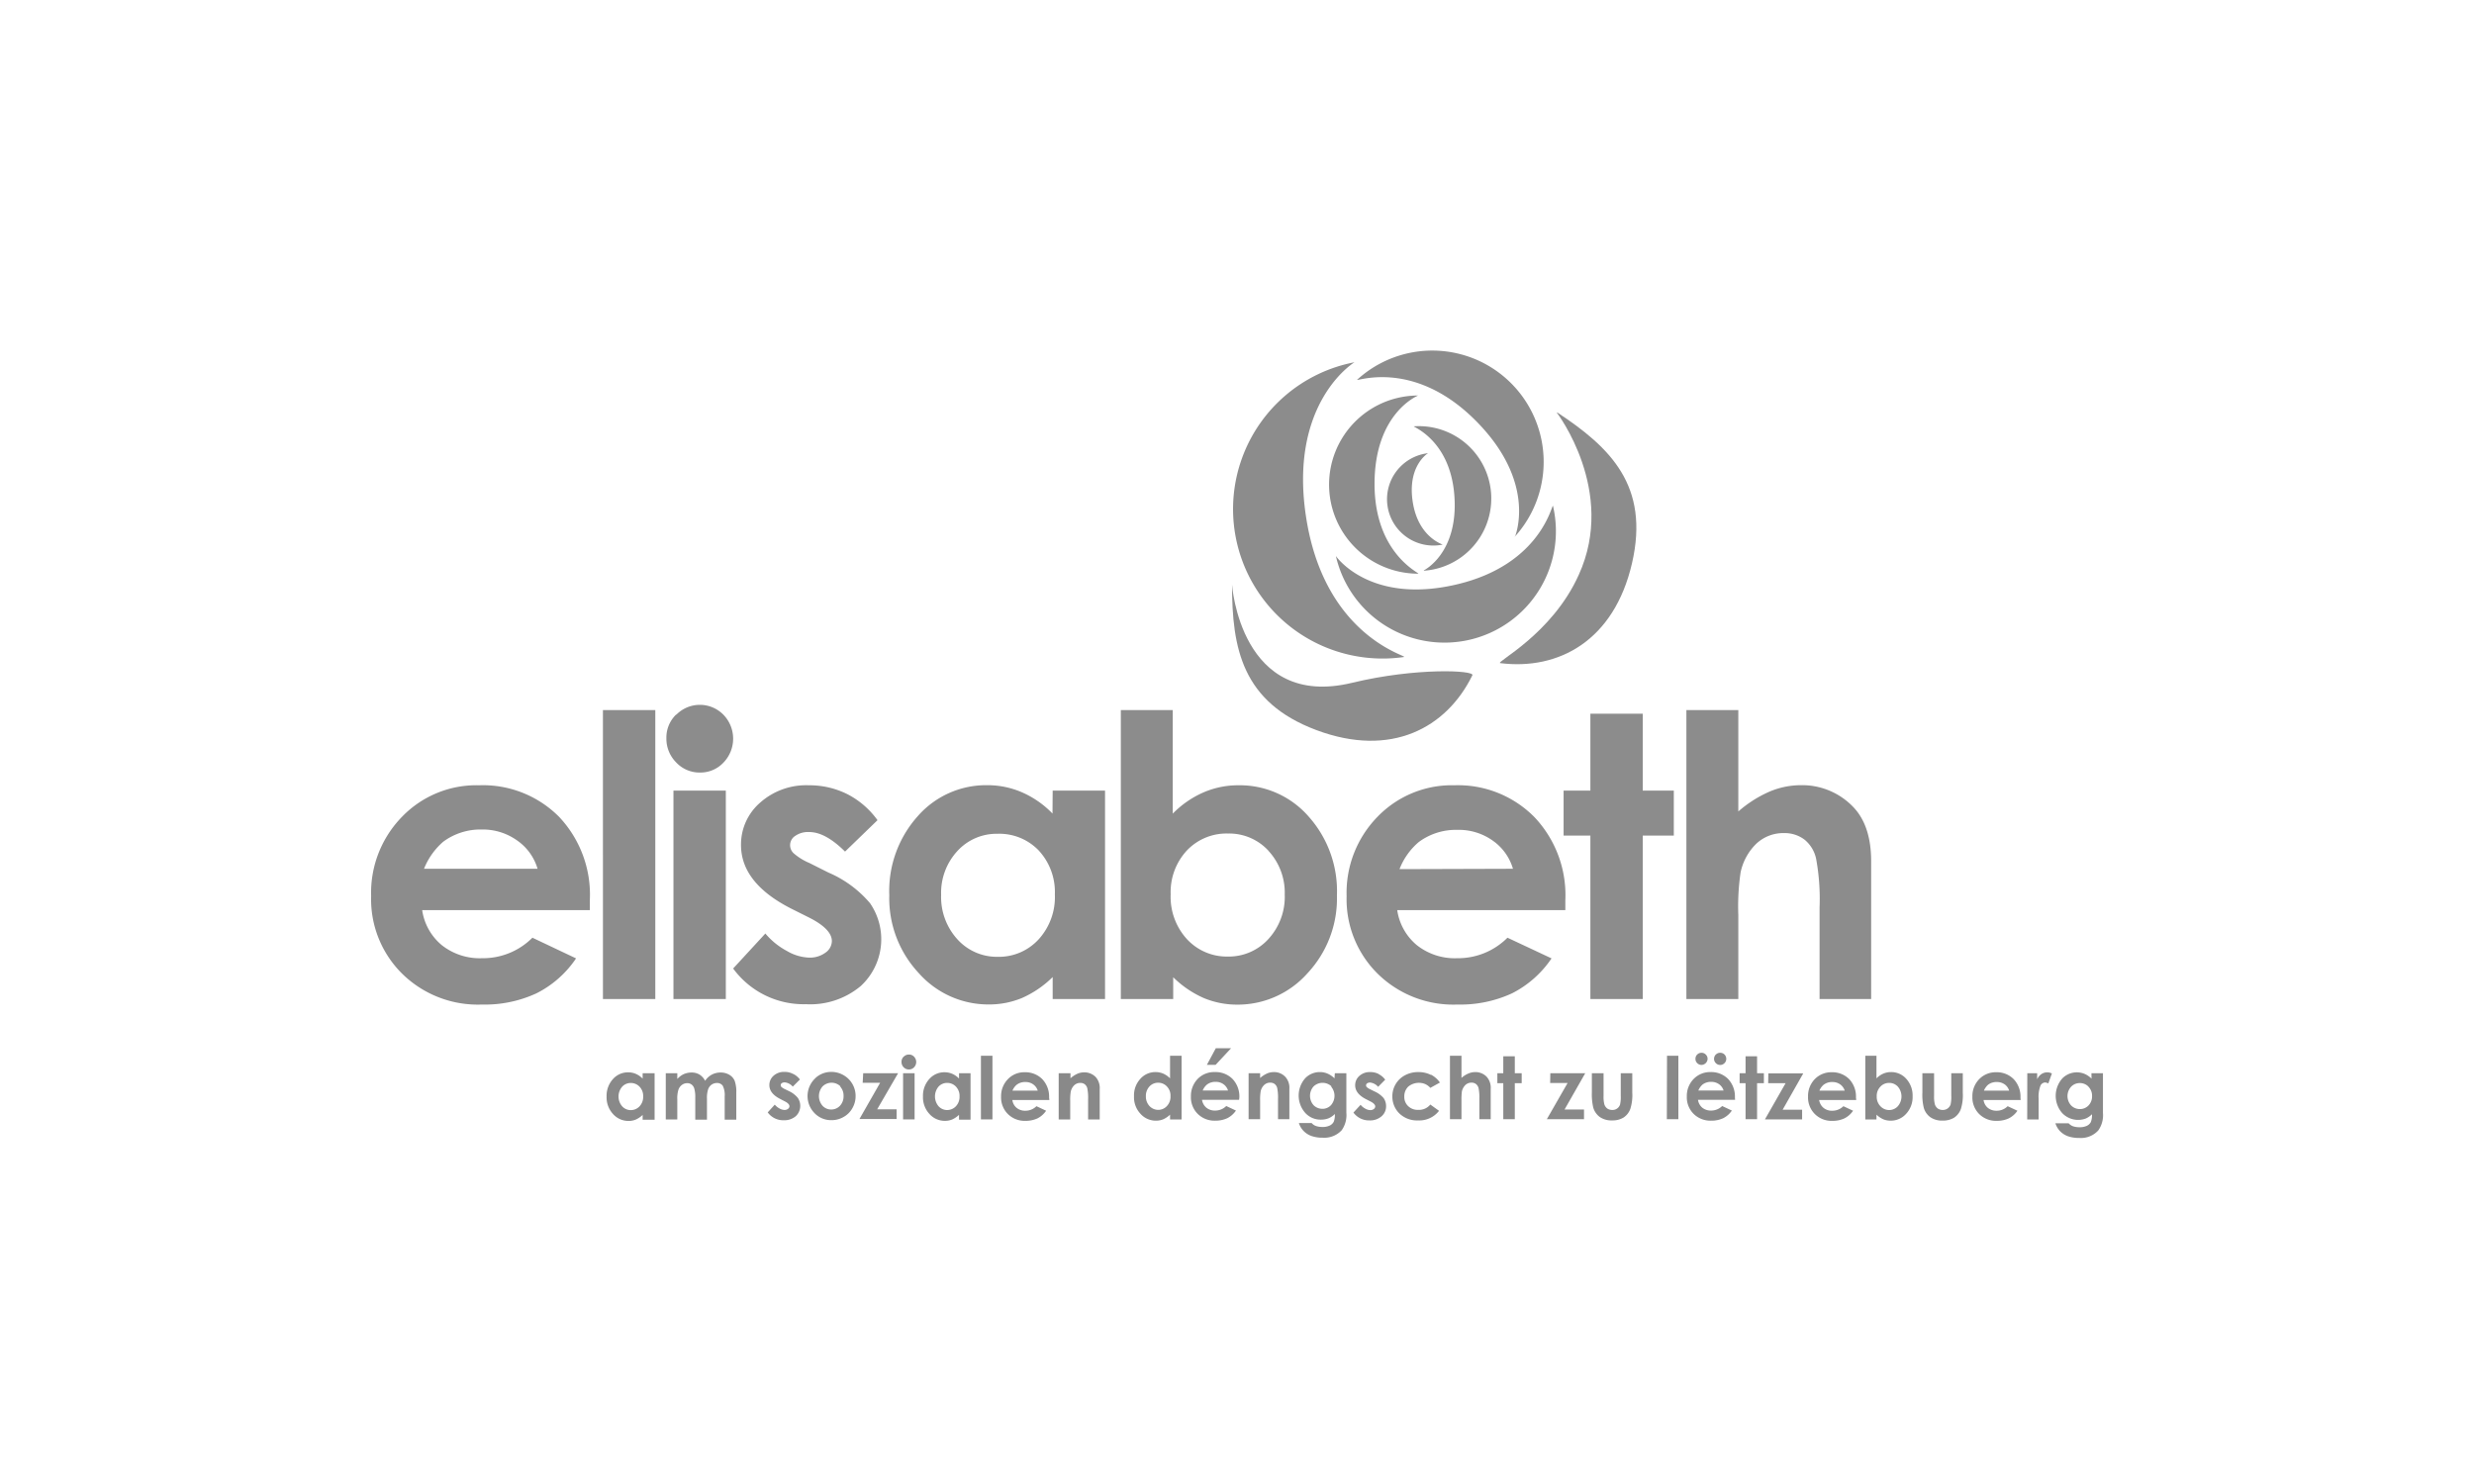 <svg xmlns="http://www.w3.org/2000/svg" width="100mm" height="60mm" viewBox="0 0 283.46 170.08"><title>CF_Logo_References_CMJN</title><path d="M239.29,124.55a1.46,1.46,0,0,1,.41,1.07,1.49,1.49,0,0,1-.4,1.07,1.36,1.36,0,0,1-1,.42,1.4,1.4,0,0,1-1-.42,1.59,1.59,0,0,1,0-2.14,1.36,1.36,0,0,1,1-.42,1.35,1.35,0,0,1,1,.42m.34-.93a2.59,2.59,0,0,0-.81-.55,2.33,2.33,0,0,0-2.53.52,3,3,0,0,0,0,4,2.52,2.52,0,0,0,2.66.61,2.22,2.22,0,0,0,.73-.5,2.12,2.12,0,0,1-.13.9,1,1,0,0,1-.46.43,1.91,1.91,0,0,1-.86.16,2.18,2.18,0,0,1-.72-.11,1.27,1.27,0,0,1-.5-.34H235.5a2.37,2.37,0,0,0,.54.91,2.43,2.43,0,0,0,.89.57,3.84,3.84,0,0,0,1.31.2,2.69,2.69,0,0,0,2.17-.86,3,3,0,0,0,.54-2V123h-1.32Zm-7.37,4.68h1.31v-2.38a3.52,3.52,0,0,1,.21-1.49.62.62,0,0,1,.52-.37,1,1,0,0,1,.38.11l.41-1.14a1.18,1.18,0,0,0-.53-.13,1.2,1.2,0,0,0-.67.2,1.4,1.4,0,0,0-.49.6V123h-1.13ZM227.31,125a1.83,1.83,0,0,1,.48-.68,1.56,1.56,0,0,1,1-.31,1.54,1.54,0,0,1,.9.27,1.36,1.36,0,0,1,.51.72Zm4.19.79a2.91,2.91,0,0,0-.78-2.11,2.7,2.7,0,0,0-2-.79,2.62,2.62,0,0,0-1.95.79,2.77,2.77,0,0,0-.78,2,2.67,2.67,0,0,0,.78,2,2.73,2.73,0,0,0,2,.78,3.27,3.27,0,0,0,1.38-.28,2.61,2.61,0,0,0,1-.88l-1.12-.52a1.78,1.78,0,0,1-1.27.52,1.56,1.56,0,0,1-1-.33,1.41,1.41,0,0,1-.49-.9h4.25Zm-11.24-.57a6.2,6.2,0,0,0,.16,1.74,2,2,0,0,0,.75,1.08,2.32,2.32,0,0,0,1.4.39,2.44,2.44,0,0,0,1.32-.33,2,2,0,0,0,.78-1,5.26,5.26,0,0,0,.22-1.88V123h-1.32v2.59a3.81,3.81,0,0,1-.08,1,.92.92,0,0,1-.91.62,1,1,0,0,1-.55-.16,1,1,0,0,1-.33-.45,3.43,3.43,0,0,1-.1-1V123h-1.34Zm-2.81-.68a1.72,1.72,0,0,1,0,2.24,1.34,1.34,0,0,1-1,.44,1.36,1.36,0,0,1-1-.44,1.53,1.53,0,0,1-.42-1.13,1.5,1.5,0,0,1,.42-1.11,1.35,1.35,0,0,1,1-.43,1.34,1.34,0,0,1,1,.43M213.72,121v7.3H215v-.55a2.77,2.77,0,0,0,.78.53,2.18,2.18,0,0,0,.85.16,2.35,2.35,0,0,0,1.77-.79,2.8,2.8,0,0,0,.74-2,2.84,2.84,0,0,0-.72-2,2.29,2.29,0,0,0-1.75-.78,2.18,2.18,0,0,0-.89.18,2.49,2.49,0,0,0-.78.54V121Zm-5.26,4a1.73,1.73,0,0,1,.49-.68,1.56,1.56,0,0,1,1-.31,1.49,1.49,0,0,1,.89.27,1.38,1.38,0,0,1,.52.72Zm4.19.79a2.9,2.9,0,0,0-.77-2.11,2.72,2.72,0,0,0-2-.79,2.62,2.62,0,0,0-1.95.79,2.76,2.76,0,0,0-.77,2,2.67,2.67,0,0,0,.78,2,2.7,2.7,0,0,0,2,.78,3.2,3.2,0,0,0,1.38-.28,2.61,2.61,0,0,0,1-.88l-1.11-.52a1.8,1.8,0,0,1-1.28.52,1.52,1.52,0,0,1-1-.33,1.47,1.47,0,0,1-.5-.9h4.25Zm-10.06-1.65h2l-2.37,4.15h4.26v-1.11h-2.23l2.36-4.16h-4ZM200,123h-.68v1.14H200v4.13h1.32v-4.13h.78V123h-.78v-1.94H200Zm-3.41-2.14a.7.7,0,0,0-.2.49.68.68,0,0,0,.2.49.69.69,0,0,0,1,0,.68.68,0,0,0,.2-.49.7.7,0,0,0-.2-.49.66.66,0,0,0-.5-.2.66.66,0,0,0-.49.2m-2.14,0a.66.66,0,0,0-.2.49.64.64,0,0,0,.2.49.67.67,0,0,0,.49.21.72.72,0,0,0,.7-.7.67.67,0,0,0-.21-.49.64.64,0,0,0-.49-.2.66.66,0,0,0-.49.2m.13,4.12a1.83,1.83,0,0,1,.48-.68,1.59,1.59,0,0,1,1-.31,1.53,1.53,0,0,1,.89.27,1.38,1.38,0,0,1,.52.72Zm4.19.79a2.91,2.91,0,0,0-.78-2.11,2.7,2.7,0,0,0-2-.79,2.62,2.62,0,0,0-1.95.79,2.77,2.77,0,0,0-.78,2,2.67,2.67,0,0,0,.78,2,2.74,2.74,0,0,0,2,.78,3.2,3.2,0,0,0,1.38-.28,2.61,2.61,0,0,0,1-.88l-1.11-.52a1.8,1.8,0,0,1-1.28.52,1.56,1.56,0,0,1-1-.33,1.46,1.46,0,0,1-.49-.9h4.25Zm-7.8,2.5h1.32V121H191Zm-8.59-3.07a6.61,6.61,0,0,0,.16,1.74,2.06,2.06,0,0,0,.75,1.08,2.35,2.35,0,0,0,1.41.39,2.4,2.4,0,0,0,1.31-.33,2,2,0,0,0,.78-1,5.26,5.26,0,0,0,.22-1.88V123h-1.32v2.59a3.81,3.81,0,0,1-.08,1,.9.9,0,0,1-.91.62,1,1,0,0,1-.55-.16,1,1,0,0,1-.33-.45,3.43,3.43,0,0,1-.1-1V123h-1.34Zm-4.78-1.08h2l-2.38,4.15h4.26v-1.11h-2.23l2.37-4.16h-4ZM172.24,123h-.68v1.14h.68v4.13h1.32v-4.13h.79V123h-.79v-1.94h-1.32Zm-6.11,5.27h1.32v-2.11a7.51,7.51,0,0,1,.05-1.09,1.49,1.49,0,0,1,.4-.72,1,1,0,0,1,.69-.27.81.81,0,0,1,.52.16.85.85,0,0,1,.3.48,5.55,5.55,0,0,1,.09,1.24v2.31h1.3v-3.48a1.89,1.89,0,0,0-.46-1.38,1.8,1.8,0,0,0-1.32-.54,2,2,0,0,0-.79.17,2.78,2.78,0,0,0-.78.5V121h-1.32Zm-2.21-5.09a3.11,3.11,0,0,0-1.41-.31,3.16,3.16,0,0,0-1.54.37,2.71,2.71,0,0,0-1.44,2.42,2.71,2.71,0,0,0,.78,1.93,2.91,2.91,0,0,0,2.18.82,2.86,2.86,0,0,0,2.39-1.1l-1-.72a1.67,1.67,0,0,1-1.38.61,1.57,1.57,0,0,1-1.16-.43,1.43,1.43,0,0,1-.44-1.1,1.52,1.52,0,0,1,.45-1.13,1.91,1.91,0,0,1,1.91-.31,1.74,1.74,0,0,1,.62.45l1.1-.61a2.82,2.82,0,0,0-1-.89m-6-.08a2.07,2.07,0,0,0-1-.23,1.76,1.76,0,0,0-1.23.44,1.41,1.41,0,0,0-.48,1.07c0,.65.42,1.18,1.27,1.61l.45.23c.38.19.58.39.58.59a.38.38,0,0,1-.16.29.65.65,0,0,1-.43.13,1.23,1.23,0,0,1-.55-.17,1.77,1.77,0,0,1-.54-.44l-.82.89a2.21,2.21,0,0,0,1.84.9,2,2,0,0,0,1.38-.47,1.49,1.49,0,0,0,.52-1.17,1.59,1.59,0,0,0-.28-.92,3,3,0,0,0-1.06-.77l-.48-.24a1.52,1.52,0,0,1-.39-.25.26.26,0,0,1-.08-.2.28.28,0,0,1,.12-.23.61.61,0,0,1,.35-.09,1.4,1.4,0,0,1,.91.49l.81-.82a2.12,2.12,0,0,0-.76-.64m-5.45,1.42a1.63,1.63,0,0,1,0,2.14,1.32,1.32,0,0,1-1,.42,1.42,1.42,0,0,1-1-.42,1.62,1.62,0,0,1,0-2.14,1.49,1.49,0,0,1,2.07,0m.33-.93a2.59,2.59,0,0,0-.81-.55,2.2,2.2,0,0,0-.86-.17,2.31,2.31,0,0,0-1.67.69,3,3,0,0,0,0,4,2.36,2.36,0,0,0,1.79.76,2.31,2.31,0,0,0,.86-.15,2.12,2.12,0,0,0,.73-.5,2.12,2.12,0,0,1-.13.9,1,1,0,0,1-.46.43,1.87,1.87,0,0,1-.85.16,2.18,2.18,0,0,1-.72-.11,1.2,1.2,0,0,1-.5-.34h-1.46a2.25,2.25,0,0,0,.54.91,2.35,2.35,0,0,0,.89.57,3.74,3.74,0,0,0,1.3.2,2.71,2.71,0,0,0,2.18-.86,3,3,0,0,0,.53-2V123h-1.32Zm-9.84,4.68h1.32v-2.11a5.83,5.83,0,0,1,.06-1.07,1.4,1.4,0,0,1,.4-.74,1,1,0,0,1,.69-.27.83.83,0,0,1,.52.16.84.84,0,0,1,.29.47,5.58,5.58,0,0,1,.09,1.26v2.3h1.3v-3.48a1.85,1.85,0,0,0-.46-1.37,1.77,1.77,0,0,0-1.32-.55,1.93,1.93,0,0,0-.75.15,3.11,3.11,0,0,0-.82.53V123h-1.32Zm-4.78-6.23h1l1.77-1.9H139.3Zm-.48,2.94a1.73,1.73,0,0,1,.49-.68,1.56,1.56,0,0,1,1-.31,1.49,1.49,0,0,1,.89.27,1.38,1.38,0,0,1,.52.72Zm4.2.79a2.91,2.91,0,0,0-.78-2.11,2.72,2.72,0,0,0-2-.79,2.62,2.62,0,0,0-2,.79,2.8,2.8,0,0,0-.77,2,2.67,2.67,0,0,0,.78,2,2.73,2.73,0,0,0,2,.78,3.27,3.27,0,0,0,1.38-.28,2.66,2.66,0,0,0,1-.88l-1.11-.52a1.8,1.8,0,0,1-1.28.52,1.52,1.52,0,0,1-1-.33,1.47,1.47,0,0,1-.5-.9h4.25Zm-8.3-1.25a1.49,1.49,0,0,1,.41,1.11,1.53,1.53,0,0,1-.41,1.13,1.34,1.34,0,0,1-1,.44,1.37,1.37,0,0,1-1-.44,1.6,1.6,0,0,1-.41-1.13,1.57,1.57,0,0,1,.41-1.11,1.33,1.33,0,0,1,1-.43,1.35,1.35,0,0,1,1,.43m.36-.93a2.57,2.57,0,0,0-.77-.54,2.25,2.25,0,0,0-.89-.18,2.29,2.29,0,0,0-1.75.78,2.79,2.79,0,0,0-.72,2,2.76,2.76,0,0,0,.74,2,2.35,2.35,0,0,0,1.77.79,2.13,2.13,0,0,0,.84-.16,2.77,2.77,0,0,0,.78-.53v.55h1.32V121h-1.32ZM121.3,128.3h1.32v-2.11a5.83,5.83,0,0,1,.06-1.07,1.47,1.47,0,0,1,.4-.74,1,1,0,0,1,.69-.27.83.83,0,0,1,.52.16.84.84,0,0,1,.29.47,5.58,5.58,0,0,1,.09,1.26v2.3H126v-3.48a1.88,1.88,0,0,0-.45-1.37,1.8,1.8,0,0,0-1.33-.55,1.93,1.93,0,0,0-.75.15,3.11,3.11,0,0,0-.82.53V123H121.3ZM116,125a1.73,1.73,0,0,1,.49-.68,1.56,1.56,0,0,1,1-.31,1.49,1.49,0,0,1,.89.27,1.38,1.38,0,0,1,.52.72Zm4.2.79a2.91,2.91,0,0,0-.78-2.11,2.72,2.72,0,0,0-2-.79,2.58,2.58,0,0,0-1.94.79,2.77,2.77,0,0,0-.78,2,2.67,2.67,0,0,0,.78,2,2.73,2.73,0,0,0,2,.78,3.27,3.27,0,0,0,1.38-.28,2.66,2.66,0,0,0,1-.88l-1.11-.52a1.79,1.79,0,0,1-1.27.52,1.53,1.53,0,0,1-1-.33,1.41,1.41,0,0,1-.49-.9h4.24Zm-7.81,2.5h1.32V121h-1.32Zm-2.86-3.75a1.53,1.53,0,0,1,.41,1.11,1.57,1.57,0,0,1-.41,1.13,1.38,1.38,0,0,1-1,.44,1.33,1.33,0,0,1-1-.44,1.75,1.75,0,0,1,0-2.24,1.33,1.33,0,0,1,1-.43,1.37,1.37,0,0,1,1,.43m.35-.93a2.45,2.45,0,0,0-.77-.54,2.25,2.25,0,0,0-.89-.18,2.29,2.29,0,0,0-1.75.78,2.84,2.84,0,0,0-.72,2,2.8,2.8,0,0,0,.74,2,2.35,2.35,0,0,0,1.77.79,2.13,2.13,0,0,0,.84-.16,2.77,2.77,0,0,0,.78-.53v.55h1.32V123h-1.32Zm-6.41,4.68h1.32V123h-1.32Zm.07-7.19a.8.8,0,0,0-.25.6.84.84,0,0,0,.25.62.79.79,0,0,0,.6.25.79.79,0,0,0,.59-.25.87.87,0,0,0,0-1.21.78.78,0,0,0-.59-.25.81.81,0,0,0-.59.24m-4.71,3h2l-2.37,4.15h4.26v-1.11h-2.23L102.9,123h-4Zm-2.59.42a1.52,1.52,0,0,1,.4,1.1,1.57,1.57,0,0,1-.41,1.11,1.37,1.37,0,0,1-1,.43,1.34,1.34,0,0,1-1-.43,1.69,1.69,0,0,1,0-2.21,1.46,1.46,0,0,1,2.07,0m-2.89-.95a2.79,2.79,0,0,0-.1,4,2.61,2.61,0,0,0,1.93.81,2.7,2.7,0,0,0,1.41-.37,2.58,2.58,0,0,0,1-1,2.74,2.74,0,0,0,.37-1.4,2.74,2.74,0,0,0-1.39-2.39,2.77,2.77,0,0,0-1.4-.37,2.65,2.65,0,0,0-1.83.72m-2.55-.49a2,2,0,0,0-1-.23,1.76,1.76,0,0,0-1.23.44,1.41,1.41,0,0,0-.48,1.07c0,.65.42,1.18,1.28,1.61l.44.23c.39.19.58.39.58.59a.38.38,0,0,1-.16.29.64.64,0,0,1-.42.13,1.26,1.26,0,0,1-.56-.17,1.77,1.77,0,0,1-.54-.44l-.81.89a2.19,2.19,0,0,0,1.84.9,2,2,0,0,0,1.38-.47,1.62,1.62,0,0,0,.23-2.09,2.84,2.84,0,0,0-1-.77l-.49-.24a1.52,1.52,0,0,1-.39-.25.26.26,0,0,1-.08-.2.28.28,0,0,1,.12-.23.61.61,0,0,1,.35-.09,1.38,1.38,0,0,1,.91.49l.82-.82a2.15,2.15,0,0,0-.77-.64M76.28,128.3H77.6V126a3.33,3.33,0,0,1,.13-1.11,1.15,1.15,0,0,1,.4-.55,1,1,0,0,1,.6-.2.8.8,0,0,1,.51.16.91.91,0,0,1,.31.47,3.5,3.5,0,0,1,.11,1v2.55H81v-2.37a3.26,3.26,0,0,1,.13-1.1,1.1,1.1,0,0,1,.4-.54,1.08,1.08,0,0,1,.61-.19.78.78,0,0,1,.67.32,2.36,2.36,0,0,1,.22,1.21v2.67h1.33v-3.09a3.77,3.77,0,0,0-.19-1.37,1.48,1.48,0,0,0-.61-.68,1.92,1.92,0,0,0-1-.26,2.14,2.14,0,0,0-1,.24,2.09,2.09,0,0,0-.77.71,1.85,1.85,0,0,0-.64-.71,1.7,1.7,0,0,0-.89-.24,2.27,2.27,0,0,0-.91.18,2.34,2.34,0,0,0-.75.56V123H76.28Zm-3-3.75a1.53,1.53,0,0,1,.41,1.11,1.57,1.57,0,0,1-.41,1.13,1.38,1.38,0,0,1-1,.44,1.33,1.33,0,0,1-1-.44,1.72,1.72,0,0,1,0-2.24,1.33,1.33,0,0,1,1-.43,1.37,1.37,0,0,1,1,.43m.35-.93a2.45,2.45,0,0,0-.77-.54,2.21,2.21,0,0,0-.89-.18,2.29,2.29,0,0,0-1.75.78,2.84,2.84,0,0,0-.72,2,2.8,2.8,0,0,0,.74,2,2.35,2.35,0,0,0,1.77.79,2.13,2.13,0,0,0,.84-.16,2.77,2.77,0,0,0,.78-.53v.55H75V123H73.63Z" fill="#898989"/><path d="M193.22,114.5h5.95v-9.6a26.89,26.89,0,0,1,.26-4.91,6.43,6.43,0,0,1,1.81-3.3,4.5,4.5,0,0,1,3.13-1.21,3.79,3.79,0,0,1,2.36.73,3.86,3.86,0,0,1,1.35,2.19,25.41,25.41,0,0,1,.4,5.63V114.5h5.91V98.71q0-4.12-2.09-6.26a8.09,8.09,0,0,0-6-2.46,9.25,9.25,0,0,0-3.61.76A13.83,13.83,0,0,0,199.17,93V81.38h-5.95Zm-11-23.89h-3.07v5.16h3.07V114.5h6V95.77h3.56V90.61h-3.56V81.8h-6Zm-21.87,9a7.75,7.75,0,0,1,2.2-3.1,7.13,7.13,0,0,1,4.39-1.4A6.72,6.72,0,0,1,171,96.32a6,6,0,0,1,2.35,3.25Zm19,3.58a13,13,0,0,0-3.54-9.54A12.29,12.29,0,0,0,166.66,90a11.83,11.83,0,0,0-8.84,3.62,12.46,12.46,0,0,0-3.53,9.08,12,12,0,0,0,3.54,8.88,12.36,12.36,0,0,0,9.16,3.55,14.13,14.13,0,0,0,6.26-1.29,12,12,0,0,0,4.52-4l-5.05-2.37a8,8,0,0,1-5.78,2.35,7,7,0,0,1-4.62-1.51,6.4,6.4,0,0,1-2.23-4h19.26Zm-34-5.66a7.07,7.07,0,0,1,1.85,5,7.15,7.15,0,0,1-1.88,5.1,6.13,6.13,0,0,1-4.63,2,6.22,6.22,0,0,1-4.7-2,7.19,7.19,0,0,1-1.86-5.15A7,7,0,0,1,136,97.46a6.26,6.26,0,0,1,4.7-1.93,6.11,6.11,0,0,1,4.66,2M128.42,81.38V114.5h6V112a11.69,11.69,0,0,0,3.54,2.4,9.92,9.92,0,0,0,3.84.74,10.68,10.68,0,0,0,8-3.59,12.55,12.55,0,0,0,3.38-8.93,12.84,12.84,0,0,0-3.27-9.07A10.45,10.45,0,0,0,141.93,90a10,10,0,0,0-4.05.82,11.21,11.21,0,0,0-3.51,2.43V81.38ZM119,97.46a7,7,0,0,1,1.86,5.05,7.19,7.19,0,0,1-1.86,5.15,6.18,6.18,0,0,1-4.69,2,6.09,6.09,0,0,1-4.61-2,7.19,7.19,0,0,1-1.87-5.1,7.06,7.06,0,0,1,1.84-5,6.07,6.07,0,0,1,4.62-2A6.25,6.25,0,0,1,119,97.46m1.59-4.22a10.91,10.91,0,0,0-3.49-2.43,9.91,9.91,0,0,0-4-.82,10.4,10.4,0,0,0-7.94,3.54,12.84,12.84,0,0,0-3.27,9.07,12.55,12.55,0,0,0,3.38,8.93,10.64,10.64,0,0,0,8,3.59,9.82,9.82,0,0,0,3.82-.74,11.74,11.74,0,0,0,3.52-2.4v2.52h6V90.61h-6ZM97.05,91a9.72,9.72,0,0,0-4.38-1,7.94,7.94,0,0,0-5.59,2,6.34,6.34,0,0,0-2.18,4.84q0,4.39,5.8,7.32l2,1q2.61,1.32,2.61,2.7a1.64,1.64,0,0,1-.73,1.32,3,3,0,0,1-1.91.57,5.39,5.39,0,0,1-2.51-.76,8.34,8.34,0,0,1-2.47-2L84,111a10,10,0,0,0,8.34,4.09A9,9,0,0,0,98.63,113a7.29,7.29,0,0,0,1.05-9.49A12.89,12.89,0,0,0,94.91,100l-2.19-1.1a6.64,6.64,0,0,1-1.79-1.11,1.26,1.26,0,0,1,.2-2,2.57,2.57,0,0,1,1.59-.43c1.23,0,2.59.74,4.1,2.24L100.54,94A9.73,9.73,0,0,0,97.05,91M77.16,114.5h6V90.61h-6Zm.31-32.61a3.66,3.66,0,0,0-1.12,2.7,3.86,3.86,0,0,0,1.13,2.8,3.66,3.66,0,0,0,2.73,1.15,3.61,3.61,0,0,0,2.67-1.13,3.94,3.94,0,0,0,0-5.5,3.78,3.78,0,0,0-5.39,0M69.08,114.5h6V81.38h-6ZM48.58,99.57a8,8,0,0,1,2.2-3.1,7.16,7.16,0,0,1,4.4-1.4,6.75,6.75,0,0,1,4.06,1.25,6,6,0,0,1,2.35,3.25Zm19,3.58a13,13,0,0,0-3.53-9.54A12.29,12.29,0,0,0,54.89,90a11.83,11.83,0,0,0-8.84,3.62,12.46,12.46,0,0,0-3.53,9.08,12,12,0,0,0,3.54,8.88,12.36,12.36,0,0,0,9.16,3.55,14.06,14.06,0,0,0,6.25-1.29,11.91,11.91,0,0,0,4.53-4l-5-2.37a8,8,0,0,1-5.78,2.35,7,7,0,0,1-4.62-1.51,6.4,6.4,0,0,1-2.23-4H67.58Z" fill="#8c8c8c"/><path d="M155.19,41.52a17.13,17.13,0,0,0,5.66,33.78c.65-.11-8.89-2.15-11.14-15.63s5.48-18.15,5.48-18.15" fill="#8c8c8c"/><path d="M163.62,51.94a5.31,5.31,0,1,0,1.66,10.48c.2,0-2.75-.69-3.41-4.87s1.75-5.61,1.75-5.61" fill="#8c8c8c"/><path d="M162.49,45.33a10.21,10.21,0,0,0,0,20.42c.39,0-5-2.13-5-10.29s5-10.13,5-10.13" fill="#8c8c8c"/><path d="M173.56,61.51a12.76,12.76,0,0,0-18.05-18c-.35.35,6.32-2.54,13.53,4.66s4.52,13.39,4.52,13.39" fill="#8c8c8c"/><path d="M153.07,63.77A12.76,12.76,0,1,0,177.94,58c-.11-.48-1.19,6.7-11.12,9s-13.75-3.26-13.75-3.26" fill="#8c8c8c"/><path d="M163.14,65.41A8.29,8.29,0,1,0,162,48.86c-.32,0,4.18,1.44,4.64,8s-3.49,8.5-3.49,8.5" fill="#8c8c8c"/><path d="M141.16,67c0,7.28,1.14,13.49,9.68,16.68s14.89-.23,17.86-6.29c.28-.57-6.46-.9-13.76.86C142.12,81.37,141.16,67,141.16,67" fill="#8c8c8c"/><path d="M178.42,47.27c6.07,4,10.62,8.4,8.57,17.28S178.58,76.84,171.89,76c-.63-.08,5.93-3.28,9-10.12,4.37-9.6-2.51-18.58-2.51-18.58" fill="#8c8c8c"/></svg>